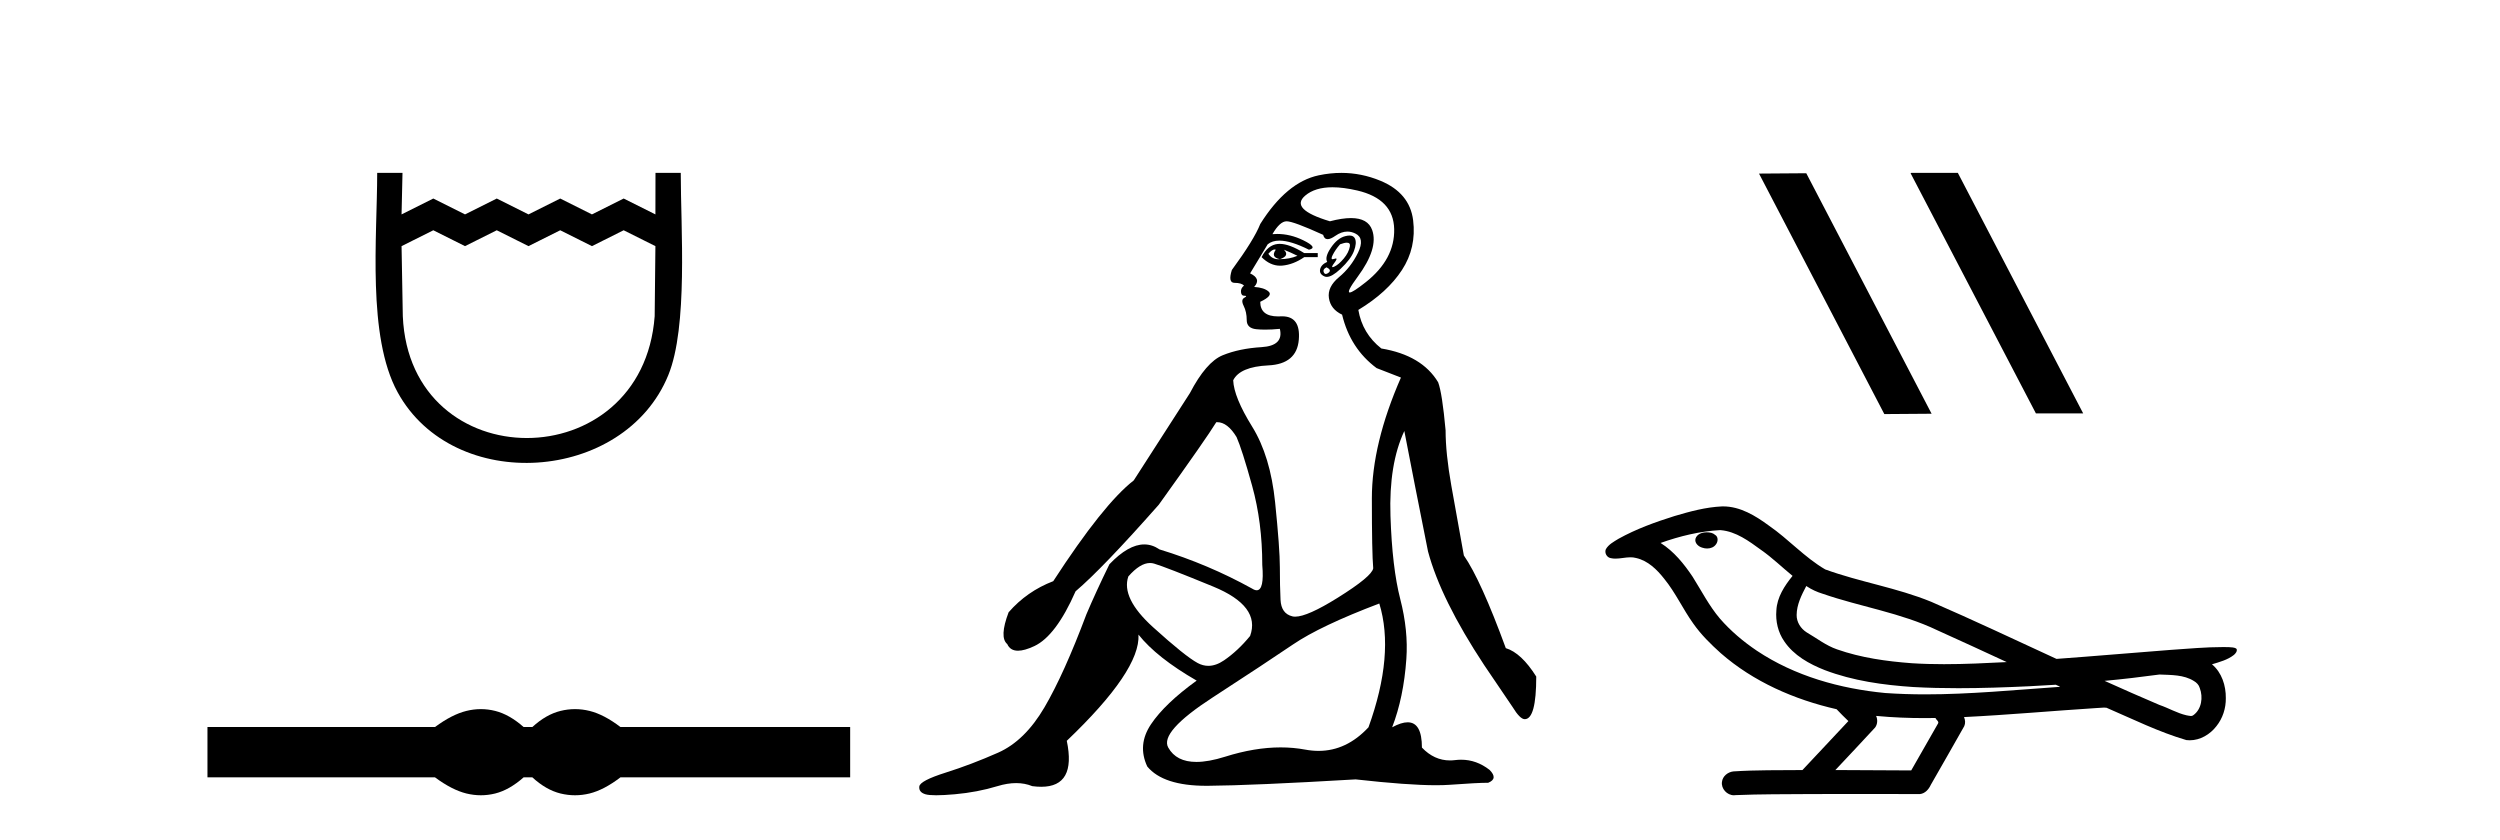 <?xml version='1.0' encoding='UTF-8' standalone='yes'?><svg xmlns='http://www.w3.org/2000/svg' xmlns:xlink='http://www.w3.org/1999/xlink' width='122.0' height='41.0' ><path d='M 18.407 8.437 C 18.407 11.563 17.91 16.41 19.401 19.136 C 22.137 24.139 30.459 23.573 32.611 18.312 C 33.581 15.943 33.221 11.131 33.221 8.437 L 31.988 8.437 L 31.984 10.463 L 30.435 9.688 L 28.887 10.463 L 27.339 9.688 L 25.79 10.463 L 24.242 9.688 L 22.693 10.463 L 21.145 9.688 L 19.596 10.463 L 19.642 8.437 L 18.407 8.437 M 19.596 12.011 L 21.145 11.237 L 22.693 12.011 L 24.242 11.237 L 25.79 12.011 L 27.339 11.237 L 28.887 12.011 L 30.435 11.237 L 31.984 12.011 L 31.948 15.432 C 31.354 23.358 20.002 23.355 19.657 15.432 L 19.596 12.011 Z' style='fill:#000000;stroke:none' /><path d='M 23.467 34.605 C 23.233 34.605 22.999 34.634 22.763 34.692 C 22.291 34.808 21.78 35.07 21.228 35.479 L 10.124 35.479 L 10.124 37.935 L 21.228 37.935 C 21.78 38.344 22.291 38.607 22.763 38.723 C 22.999 38.78 23.233 38.809 23.467 38.809 C 23.701 38.809 23.933 38.78 24.164 38.723 C 24.627 38.607 25.09 38.344 25.552 37.935 L 25.979 37.935 C 26.424 38.344 26.883 38.607 27.354 38.723 C 27.59 38.78 27.826 38.809 28.061 38.809 C 28.297 38.809 28.533 38.78 28.769 38.723 C 29.24 38.607 29.743 38.344 30.277 37.935 L 41.488 37.935 L 41.488 35.479 L 30.277 35.479 C 29.743 35.07 29.24 34.808 28.769 34.692 C 28.533 34.634 28.297 34.605 28.061 34.605 C 27.826 34.605 27.59 34.634 27.354 34.692 C 26.883 34.808 26.424 35.07 25.979 35.479 L 25.552 35.479 C 25.09 35.07 24.627 34.808 24.164 34.692 C 23.933 34.634 23.701 34.605 23.467 34.605 Z' style='fill:#000000;stroke:none' /><path d='M 62.203 12.173 Q 62.233 12.173 62.259 12.186 Q 61.995 12.549 62.457 12.648 Q 62.953 12.483 62.655 12.186 L 62.655 12.186 Q 62.986 12.318 63.316 12.483 Q 62.92 12.648 62.457 12.648 Q 62.421 12.651 62.386 12.651 Q 62.074 12.651 61.896 12.384 Q 62.081 12.173 62.203 12.173 ZM 62.451 11.901 Q 62.403 11.901 62.358 11.905 Q 61.863 11.955 61.566 12.549 Q 61.983 12.966 62.468 12.966 Q 62.52 12.966 62.573 12.962 Q 63.118 12.912 63.646 12.549 L 64.306 12.549 L 64.306 12.351 L 63.646 12.351 Q 62.926 11.901 62.451 11.901 ZM 65.725 11.843 Q 65.904 11.843 65.874 12.021 Q 65.824 12.318 65.577 12.615 Q 65.329 12.912 65.115 13.011 Q 65.059 13.037 65.032 13.037 Q 64.956 13.037 65.115 12.83 Q 65.281 12.613 65.19 12.613 Q 65.164 12.613 65.115 12.632 Q 65.064 12.651 65.032 12.651 Q 64.932 12.651 65.032 12.45 Q 65.164 12.186 65.395 11.922 Q 65.607 11.843 65.725 11.843 ZM 64.735 13.044 Q 64.999 13.176 64.834 13.308 Q 64.756 13.37 64.701 13.37 Q 64.638 13.37 64.603 13.292 Q 64.537 13.143 64.735 13.044 ZM 65.855 11.494 Q 65.763 11.494 65.643 11.526 Q 65.263 11.625 64.95 12.087 Q 64.636 12.549 64.768 12.78 Q 64.471 12.912 64.422 13.143 Q 64.372 13.374 64.636 13.49 Q 64.687 13.512 64.748 13.512 Q 65 13.512 65.412 13.127 Q 65.924 12.648 66.072 12.252 Q 66.221 11.856 66.122 11.641 Q 66.054 11.494 65.855 11.494 ZM 65.025 9.139 Q 65.558 9.139 66.237 9.297 Q 68.003 9.71 68.036 11.179 Q 68.069 12.648 66.65 13.77 Q 66.015 14.273 65.869 14.273 Q 65.688 14.273 66.254 13.506 Q 67.277 12.12 66.963 11.229 Q 66.757 10.642 65.928 10.642 Q 65.498 10.642 64.9 10.799 Q 62.92 10.205 63.695 9.545 Q 64.173 9.139 65.025 9.139 ZM 62.787 10.799 Q 63.118 10.799 64.57 11.46 Q 64.623 11.671 64.788 11.671 Q 64.933 11.671 65.164 11.509 Q 65.461 11.301 65.753 11.301 Q 65.947 11.301 66.138 11.394 Q 66.617 11.625 66.27 12.334 Q 65.924 13.044 65.346 13.523 Q 64.768 14.002 64.851 14.546 Q 64.933 15.091 65.494 15.355 Q 65.891 17.006 67.178 17.963 L 68.366 18.425 Q 66.947 21.66 66.947 24.317 Q 66.947 26.975 67.013 27.734 Q 66.947 28.13 65.28 29.17 Q 63.801 30.093 63.205 30.093 Q 63.129 30.093 63.068 30.078 Q 62.523 29.946 62.49 29.269 Q 62.457 28.592 62.457 27.685 Q 62.457 26.777 62.226 24.516 Q 61.995 22.254 61.104 20.818 Q 60.213 19.382 60.18 18.557 Q 60.51 17.897 61.896 17.831 Q 63.283 17.765 63.382 16.576 Q 63.477 15.436 62.568 15.436 Q 62.53 15.436 62.49 15.438 Q 62.43 15.441 62.373 15.441 Q 61.5 15.441 61.5 14.728 Q 62.127 14.431 61.913 14.233 Q 61.698 14.035 61.203 14.002 Q 61.566 13.605 61.005 13.341 L 61.863 11.922 Q 62.081 11.742 62.434 11.742 Q 62.989 11.742 63.877 12.186 Q 64.339 12.087 63.596 11.724 Q 62.968 11.417 62.327 11.417 Q 62.211 11.417 62.094 11.427 Q 62.457 10.799 62.787 10.799 ZM 56.12 27.475 Q 56.221 27.475 56.317 27.503 Q 56.878 27.668 59.206 28.625 Q 61.533 29.583 61.005 31.035 Q 60.411 31.761 59.734 32.224 Q 59.339 32.493 58.967 32.493 Q 58.701 32.493 58.447 32.356 Q 57.836 32.026 56.268 30.606 Q 54.7 29.187 55.063 28.13 Q 55.637 27.475 56.12 27.475 ZM 67.31 29.451 Q 68.069 31.927 66.782 35.492 Q 65.711 36.643 64.346 36.643 Q 64.028 36.643 63.695 36.581 Q 63.116 36.473 62.496 36.473 Q 61.226 36.473 59.783 36.928 Q 58.976 37.182 58.384 37.182 Q 57.402 37.182 57.011 36.482 Q 56.581 35.723 59.173 34.039 Q 61.764 32.356 63.101 31.448 Q 64.438 30.54 67.31 29.451 ZM 65.459 8.437 Q 64.916 8.437 64.355 8.555 Q 62.787 8.885 61.5 10.932 Q 61.203 11.691 60.114 13.176 Q 59.916 13.803 60.246 13.803 Q 60.576 13.803 60.708 13.936 Q 60.543 14.068 60.559 14.249 Q 60.576 14.431 60.708 14.431 Q 60.906 14.431 60.724 14.53 Q 60.543 14.629 60.691 14.926 Q 60.84 15.223 60.84 15.619 Q 60.84 16.015 61.302 16.065 Q 61.5 16.086 61.741 16.086 Q 62.061 16.086 62.457 16.048 L 62.457 16.048 Q 62.655 16.873 61.566 16.94 Q 60.477 17.006 59.668 17.336 Q 58.859 17.666 58.067 19.184 Q 56.68 21.33 55.327 23.443 Q 53.841 24.598 51.399 28.361 Q 50.111 28.856 49.22 29.88 Q 48.758 31.101 49.154 31.431 Q 49.298 31.755 49.678 31.755 Q 49.994 31.755 50.474 31.53 Q 51.531 31.035 52.488 28.856 Q 53.808 27.734 56.548 24.631 Q 58.892 21.363 59.354 20.604 Q 59.376 20.602 59.398 20.602 Q 59.902 20.602 60.345 21.33 Q 60.609 21.924 61.104 23.707 Q 61.599 25.489 61.599 27.569 Q 61.704 28.805 61.328 28.805 Q 61.231 28.805 61.104 28.724 Q 58.958 27.536 56.581 26.81 Q 56.229 26.568 55.84 26.568 Q 55.063 26.568 54.139 27.536 Q 53.478 28.89 53.016 29.979 Q 51.927 32.884 50.97 34.518 Q 50.012 36.152 48.708 36.73 Q 47.404 37.307 46.15 37.703 Q 44.895 38.1 44.862 38.38 Q 44.829 38.661 45.16 38.76 Q 45.325 38.809 45.684 38.809 Q 46.043 38.809 46.596 38.76 Q 47.701 38.661 48.675 38.364 Q 49.162 38.215 49.587 38.215 Q 50.012 38.215 50.375 38.364 Q 50.61 38.395 50.813 38.395 Q 52.531 38.395 52.059 36.152 Q 55.657 32.719 55.558 30.969 L 55.558 30.969 Q 56.449 32.092 58.397 33.214 Q 56.845 34.336 56.169 35.343 Q 55.492 36.35 55.987 37.406 Q 56.766 38.347 58.869 38.347 Q 58.905 38.347 58.942 38.347 Q 61.104 38.331 66.155 38.034 Q 68.696 38.319 70.077 38.319 Q 70.453 38.319 70.743 38.298 Q 72.097 38.199 72.625 38.199 Q 73.12 38.001 72.691 37.571 Q 72.055 37.074 71.304 37.074 Q 71.158 37.074 71.007 37.093 Q 70.88 37.109 70.758 37.109 Q 69.988 37.109 69.39 36.482 Q 69.39 35.248 68.694 35.248 Q 68.384 35.248 67.937 35.492 Q 68.498 34.039 68.63 32.158 Q 68.729 30.771 68.333 29.236 Q 67.937 27.701 67.855 25.176 Q 67.772 22.65 68.531 21.033 Q 68.994 23.443 69.687 26.909 Q 70.314 29.253 72.427 32.455 L 73.813 34.501 Q 74.176 35.096 74.407 35.096 Q 74.969 35.096 74.969 33.016 Q 74.242 31.861 73.483 31.629 Q 72.262 28.295 71.436 27.107 Q 71.106 25.291 70.826 23.707 Q 70.545 22.122 70.545 21 Q 70.38 19.184 70.182 18.656 Q 69.39 17.336 67.409 17.006 Q 66.485 16.279 66.287 15.124 Q 67.706 14.266 68.416 13.176 Q 69.126 12.087 68.961 10.75 Q 68.795 9.413 67.36 8.819 Q 66.436 8.437 65.459 8.437 Z' style='fill:#000000;stroke:none' /><path d='M 93.271 8.437 L 93.237 8.454 L 99.352 20.173 L 101.659 20.173 L 95.543 8.437 ZM 88.146 8.454 L 85.84 8.471 L 91.955 20.207 L 94.262 20.19 L 88.146 8.454 Z' style='fill:#000000;stroke:none' /><path d='M 83.298 25.978 C 83.286 25.978 83.273 25.978 83.261 25.979 C 83.051 25.98 82.807 26.069 82.74 26.287 C 82.685 26.499 82.886 26.678 83.073 26.727 C 83.146 26.753 83.227 26.767 83.307 26.767 C 83.477 26.767 83.646 26.704 83.744 26.558 C 83.845 26.425 83.857 26.192 83.694 26.1 C 83.587 26.003 83.439 25.978 83.298 25.978 ZM 88.147 28.597 L 88.161 28.606 L 88.171 28.613 C 88.408 28.771 88.669 28.89 88.943 28.974 C 90.792 29.614 92.764 29.904 94.539 30.756 C 95.672 31.266 96.801 31.788 97.929 32.31 C 96.911 32.362 95.89 32.412 94.87 32.412 C 94.345 32.412 93.82 32.399 93.295 32.365 C 92.06 32.273 90.818 32.1 89.647 31.689 C 89.107 31.503 88.652 31.142 88.164 30.859 C 87.876 30.676 87.671 30.358 87.676 30.011 C 87.68 29.504 87.916 29.036 88.147 28.597 ZM 83.949 25.869 L 83.966 25.871 L 83.968 25.871 C 84.721 25.936 85.348 26.406 85.94 26.836 C 86.486 27.217 86.962 27.682 87.477 28.103 C 87.084 28.588 86.718 29.144 86.687 29.788 C 86.642 30.315 86.767 30.857 87.07 31.294 C 87.534 31.984 88.294 32.405 89.053 32.703 C 90.429 33.226 91.904 33.43 93.367 33.527 C 94.099 33.568 94.832 33.584 95.566 33.584 C 96.721 33.584 97.877 33.543 99.031 33.489 C 99.462 33.468 99.892 33.443 100.323 33.415 C 100.369 33.449 100.622 33.521 100.482 33.521 C 100.48 33.521 100.478 33.521 100.475 33.521 C 98.307 33.671 96.134 33.885 93.959 33.885 C 93.305 33.885 92.651 33.865 91.997 33.819 C 89.792 33.607 87.588 32.993 85.732 31.754 C 85.071 31.308 84.456 30.79 83.932 30.187 C 83.407 29.569 83.033 28.835 82.603 28.15 C 82.179 27.516 81.687 26.907 81.036 26.496 C 81.974 26.162 82.952 25.923 83.949 25.869 ZM 105.38 32.917 L 105.392 32.917 C 105.957 32.942 106.567 32.922 107.062 33.233 C 107.195 33.31 107.307 33.425 107.349 33.578 C 107.518 34.022 107.442 34.61 107.035 34.901 C 106.999 34.931 106.959 34.941 106.916 34.941 C 106.844 34.941 106.766 34.913 106.697 34.906 C 106.237 34.8 105.825 34.552 105.378 34.4 C 104.482 34.018 103.591 33.627 102.703 33.226 C 103.598 33.143 104.491 33.038 105.38 32.917 ZM 91.554 34.936 C 91.573 34.937 91.592 34.939 91.611 34.941 C 92.377 35.013 93.146 35.043 93.916 35.043 C 94.093 35.043 94.271 35.041 94.449 35.038 C 94.483 35.126 94.633 35.208 94.579 35.301 C 94.142 36.066 93.704 36.831 93.267 37.597 C 92.033 37.586 90.8 37.581 89.566 37.578 C 90.212 36.886 90.866 36.202 91.505 35.504 C 91.625 35.343 91.637 35.116 91.554 34.936 ZM 84.088 24.712 C 84.068 24.712 84.049 24.712 84.03 24.713 C 83.239 24.749 82.469 24.96 81.715 25.183 C 80.777 25.478 79.843 25.815 78.983 26.293 C 78.758 26.433 78.499 26.565 78.365 26.803 C 78.291 26.977 78.408 27.2 78.596 27.235 C 78.675 27.254 78.755 27.261 78.835 27.261 C 79.079 27.261 79.324 27.196 79.568 27.196 C 79.661 27.196 79.753 27.205 79.844 27.231 C 80.419 27.36 80.86 27.795 81.213 28.243 C 81.763 28.917 82.125 29.722 82.631 30.428 C 83.01 30.969 83.481 31.433 83.971 31.873 C 85.569 33.271 87.567 34.141 89.626 34.61 C 89.809 34.811 90.007 34.998 90.201 35.188 C 89.454 35.985 88.706 36.782 87.959 37.579 C 86.835 37.589 85.707 37.572 84.585 37.645 C 84.317 37.677 84.063 37.877 84.032 38.155 C 83.982 38.49 84.283 38.809 84.614 38.809 C 84.643 38.809 84.672 38.807 84.702 38.802 C 85.909 38.751 87.118 38.76 88.327 38.75 C 88.978 38.747 89.629 38.746 90.28 38.746 C 91.419 38.746 92.558 38.749 93.696 38.75 C 93.946 38.723 94.125 38.516 94.223 38.3 C 94.766 37.345 95.319 36.394 95.856 35.435 C 95.919 35.295 95.905 35.13 95.844 34.993 C 98 34.887 100.149 34.691 102.303 34.553 C 102.427 34.553 102.555 34.53 102.679 34.53 C 102.719 34.53 102.759 34.532 102.799 34.539 C 104.084 35.093 105.347 35.721 106.694 36.116 C 106.749 36.123 106.805 36.126 106.859 36.126 C 107.37 36.126 107.853 35.838 108.159 35.44 C 108.469 35.055 108.627 34.562 108.62 34.069 C 108.628 33.459 108.423 32.816 107.944 32.418 C 108.314 32.306 108.707 32.203 109.014 31.961 C 109.093 31.893 109.19 31.779 109.146 31.668 C 109.045 31.576 108.887 31.598 108.76 31.58 C 108.667 31.578 108.574 31.577 108.481 31.577 C 107.636 31.577 106.792 31.656 105.949 31.713 C 104.084 31.856 102.222 32.019 100.357 32.154 C 98.325 31.217 96.3 30.26 94.249 29.37 C 92.576 28.682 90.767 28.406 89.071 27.788 C 88.064 27.2 87.281 26.312 86.324 25.651 C 85.67 25.17 84.926 24.712 84.088 24.712 Z' style='fill:#000000;stroke:none' /></svg>